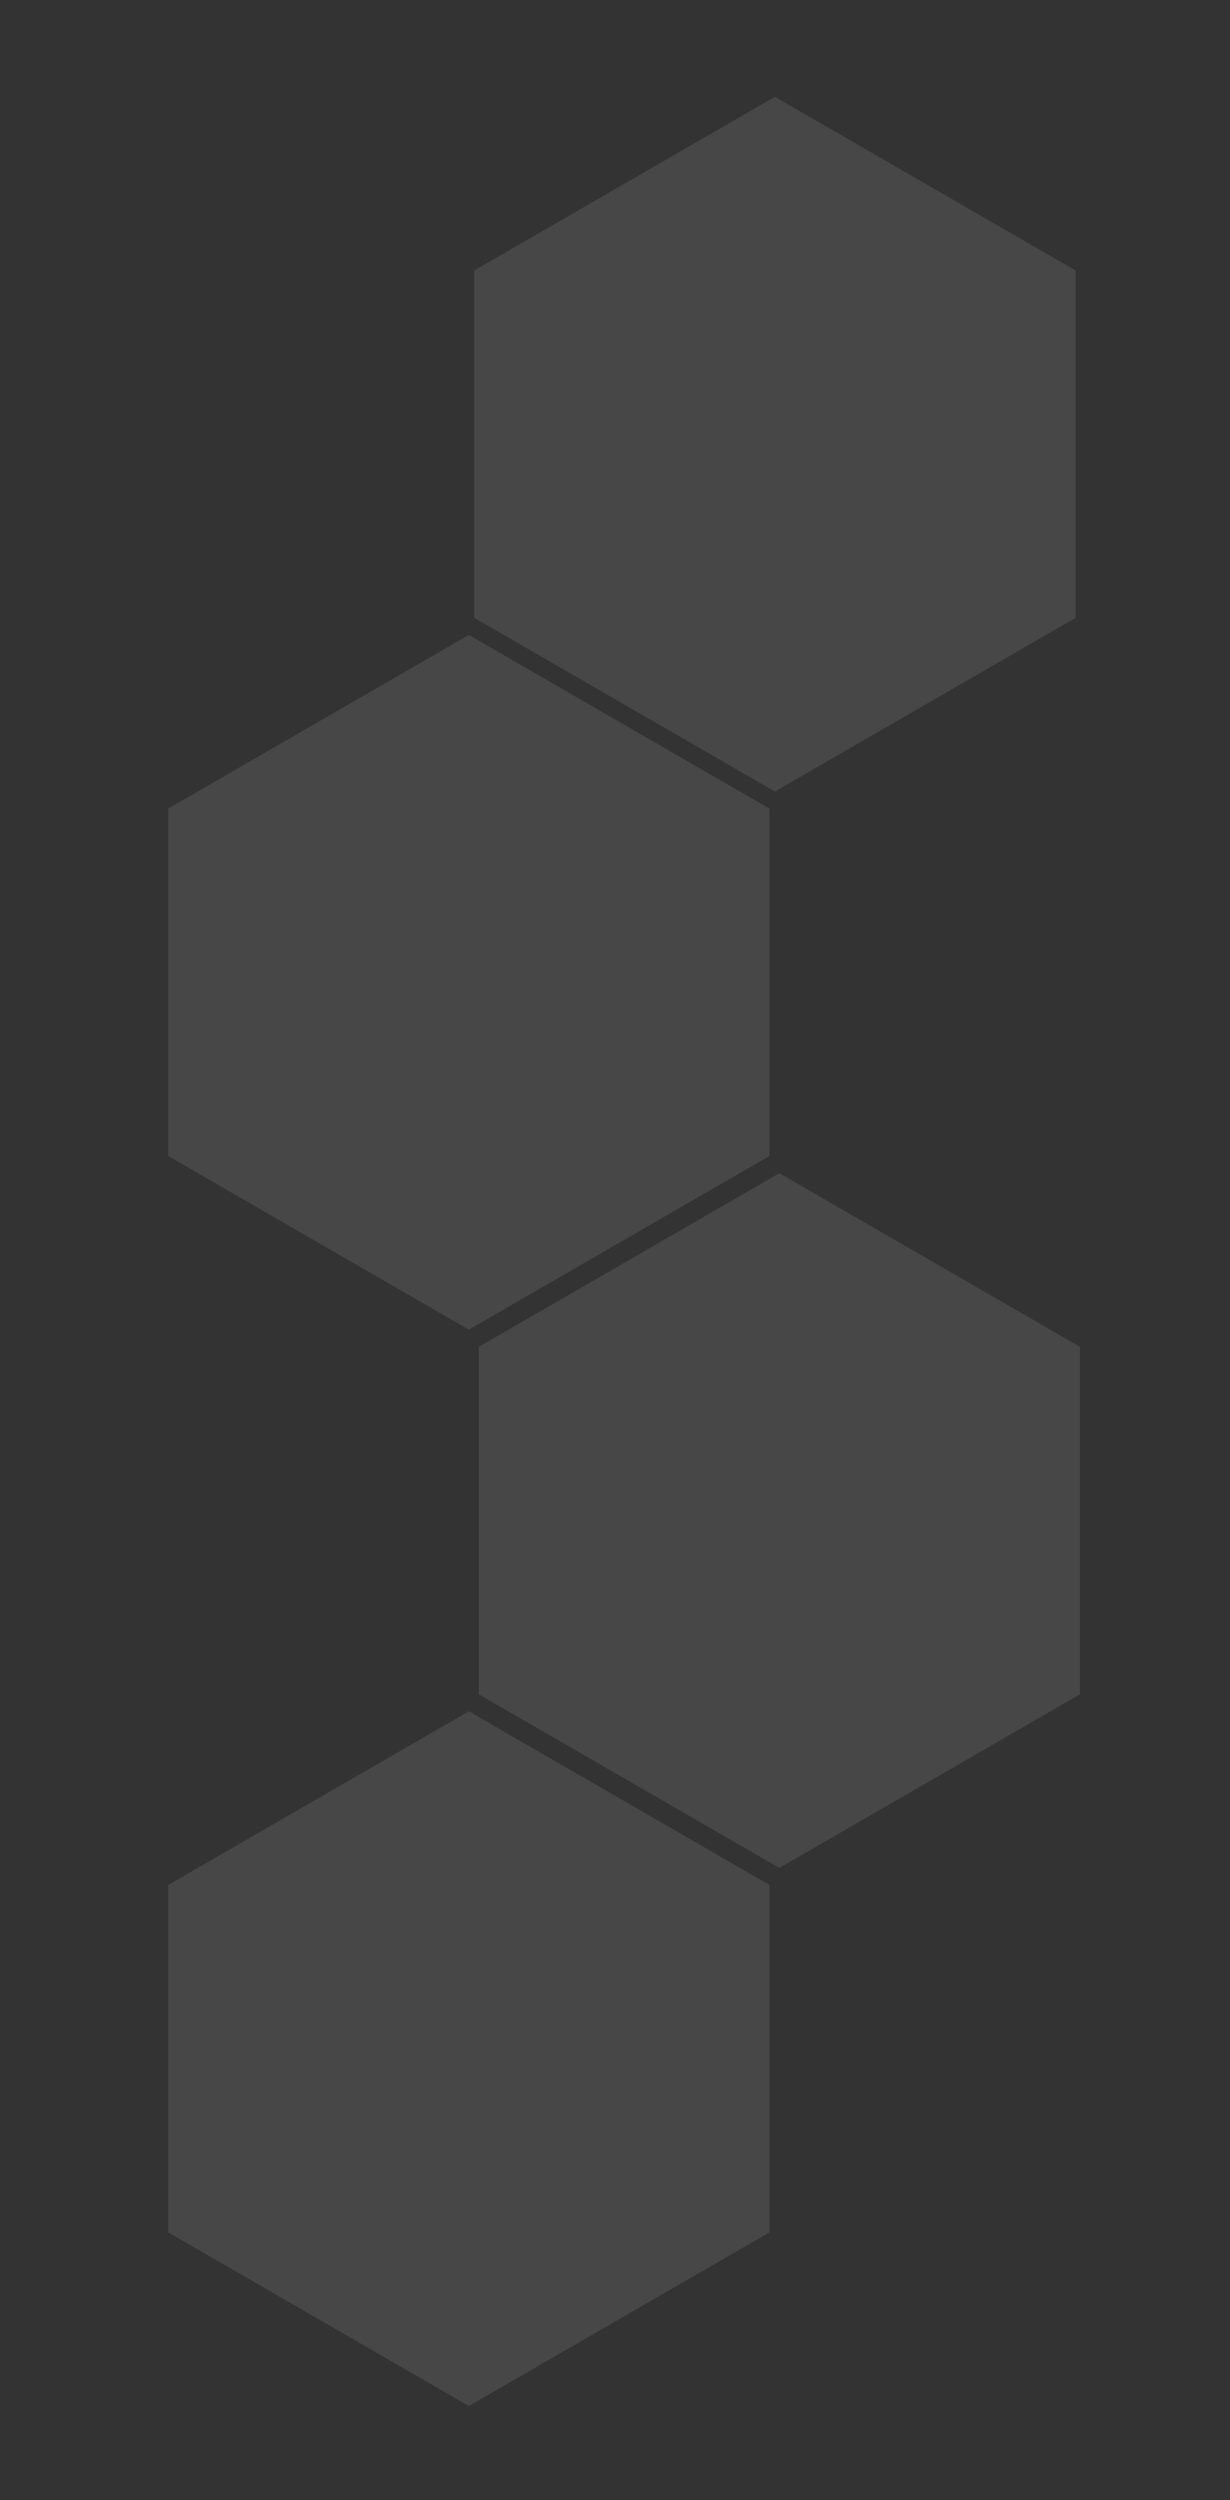 <?xml version="1.0" encoding="UTF-8"?> <svg xmlns="http://www.w3.org/2000/svg" width="287" height="583" viewBox="0 0 287 583" fill="none"><rect x="0" y="0" width="287" height="583" fill="#333333" stroke="none"/> <g opacity="0.1"> <path d="M179.543 188.555L109.395 148.055L39.247 188.555L39.247 269.555L109.395 310.055L179.543 269.555L179.543 188.555Z" fill="white"></path> </g> <g opacity="0.1"> <path d="M250.957 63.071L180.809 22.571L110.661 63.071L110.661 144.071L180.809 184.571L250.957 144.071L250.957 63.071Z" fill="white"></path> </g> <g opacity="0.1"> <path d="M179.543 439.543L109.395 399.043L39.247 439.543L39.247 520.543L109.395 561.043L179.543 520.543L179.543 439.543Z" fill="white"></path> </g> <g opacity="0.1"> <path d="M252 314.071L181.852 273.571L111.704 314.071L111.704 395.071L181.852 435.571L252 395.071L252 314.071Z" fill="white"></path> </g> </svg> 